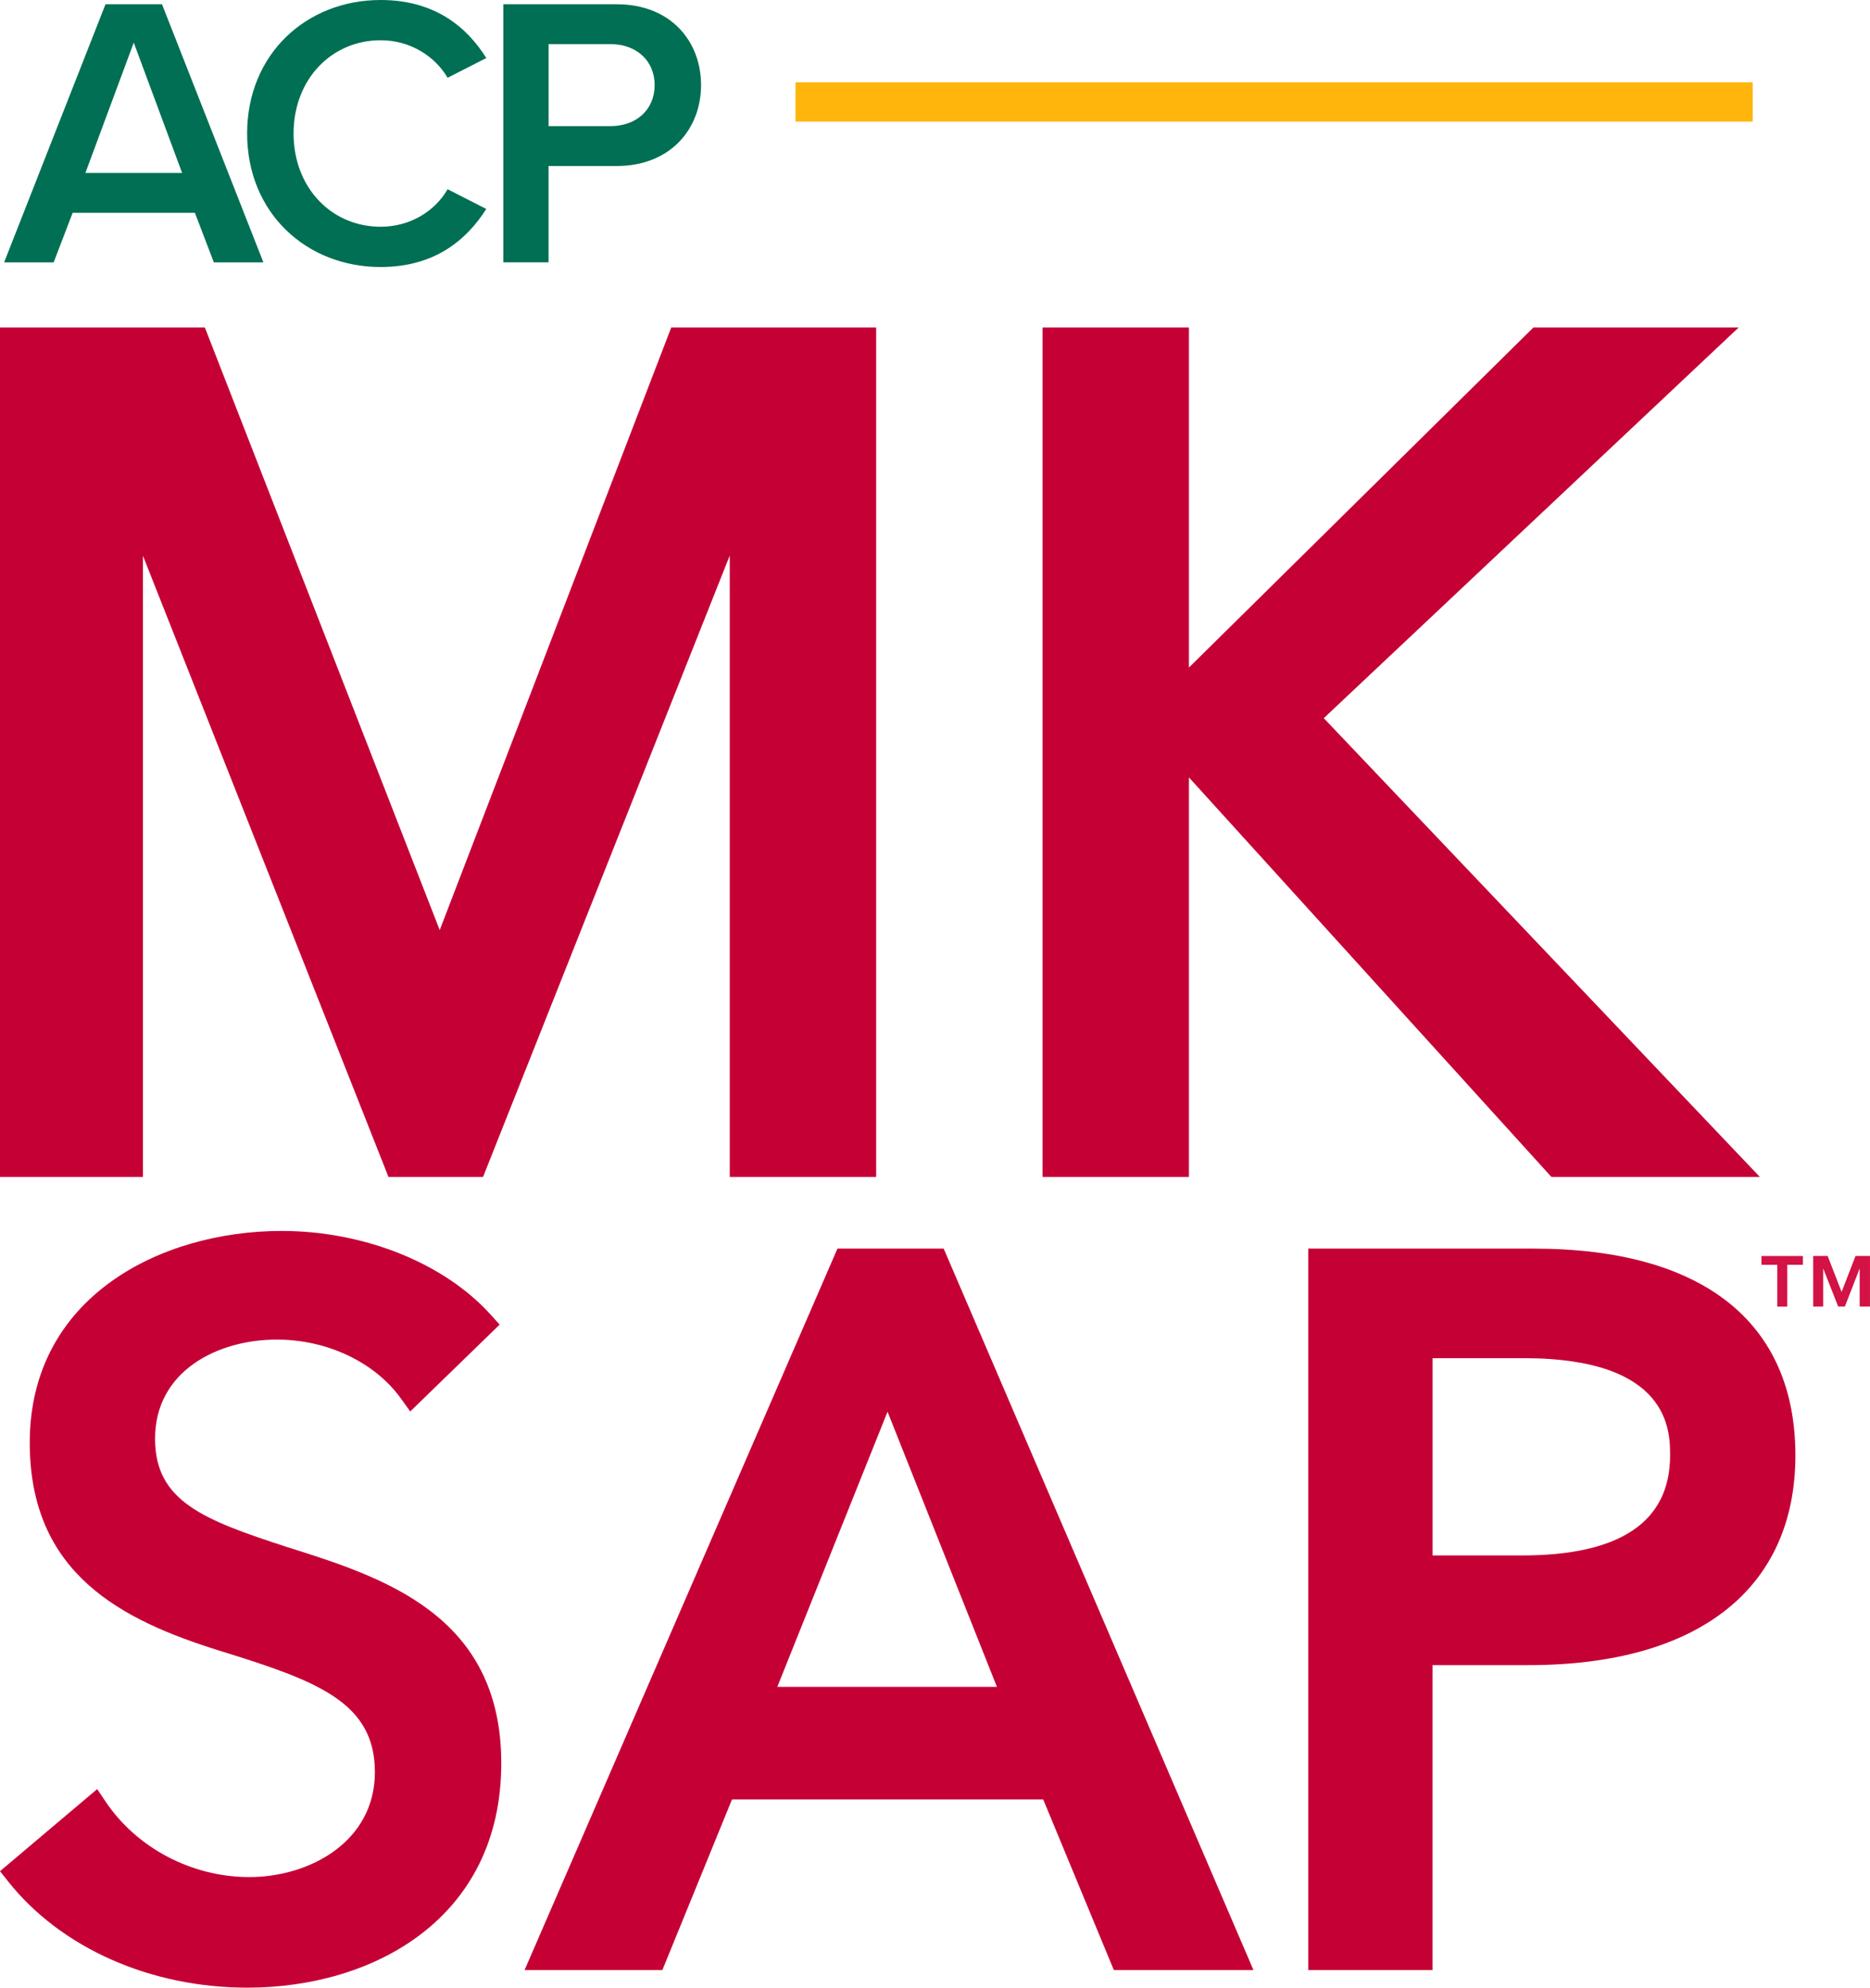 <?xml version="1.0" encoding="UTF-8"?>
<svg id="Layer_1" data-name="Layer 1" xmlns="http://www.w3.org/2000/svg" viewBox="0 0 816.69 868.17">
  <defs>
    <style>
      .cls-1 {
        isolation: isolate;
      }

      .cls-2 {
        fill: #d31245;
      }

      .cls-2, .cls-3, .cls-4, .cls-5 {
        stroke-width: 0px;
      }

      .cls-3 {
        fill: #c50035;
      }

      .cls-4 {
        fill: #ffb50c;
      }

      .cls-5 {
        fill: #006f53;
      }
    </style>
  </defs>
  <g id="Group_1" data-name="Group 1">
    <g id="Group_8" data-name="Group 8">
      <g id="ACP" class="cls-1">
        <g class="cls-1">
          <path class="cls-5" d="M93.4,114.59l-8.28-21.63H31.72l-8.28,21.63H1.8L46.08,1.86h24.67l44.28,112.73h-21.63ZM58.42,18.59l-21.13,56.96h42.25l-21.13-56.96Z"/>
          <path class="cls-5" d="M107.93,58.31C107.93,23.66,133.79,0,166.24,0c23.66,0,37.69,11.83,46.14,25.35l-16.9,8.62c-5.41-9.29-16.22-16.39-29.24-16.39-21.46,0-38.03,17.07-38.03,40.73s16.56,40.73,38.03,40.73c13.01,0,23.83-6.93,29.24-16.39l16.9,8.62c-8.62,13.52-22.48,25.35-46.14,25.35-32.45,0-58.31-23.66-58.31-58.31Z"/>
          <path class="cls-5" d="M219.81,114.59V1.86h49.52c23.66,0,36.84,16.22,36.84,35.32s-13.35,35.32-36.84,35.32h-29.75v42.08h-19.77ZM266.63,19.27h-27.04v35.83h27.04c11.15,0,19.27-7.1,19.27-17.92s-8.11-17.91-19.27-17.91Z"/>
        </g>
      </g>
      <path id="Path_67" data-name="Path 67" class="cls-4" d="M765.48,35.96v17.15h-418.06v-17.15h418.06Z"/>
    </g>
    <path id="Path_88" data-name="Path 88" class="cls-3" d="M125.52,675.76c-36.91-11.99-57.8-20.11-57.8-47.37,0-29.75,27.55-43.3,53.14-43.3,22.06,0,42.85,9.88,54.27,25.79l4.03,5.61,39.05-37.93-3.84-4.25c-20.32-22.61-55.34-36.66-91.36-36.66-52.99,0-110.02,28.93-110.02,92.45,0,57.2,39.89,77.49,82.99,90.91l1.65.51c40.98,12.75,66.1,22.09,66.1,52.47s-28.45,45.87-54.87,45.87c-25.02,0-49.06-12.61-62.71-32.92l-3.71-5.5L0,817.29l3.59,4.52c23.05,29.02,62.09,46.35,104.44,46.35,55.19,0,110.89-30.32,110.89-98.03,0-64.88-51.69-81.21-93.39-94.38Z"/>
    <path id="Path_87" data-name="Path 87" class="cls-3" d="M365.75,545.35l-136.64,315.11h60.17l30.41-74.52h135.91l30.85,74.52h60.97l-135.29-315.11h-46.38ZM435.39,736.78h-95.92l48.15-120.18,47.77,120.18Z"/>
    <path id="Path_86" data-name="Path 86" class="cls-3" d="M669.8,545.35h-98.44v315.11h54.29v-133.18h42.02c73.99,0,116.44-33.39,116.44-91.6,0-58.25-40.6-90.32-114.32-90.32ZM625.66,593.22h39.87c63.86,0,63.86,31.94,63.86,42.44,0,29.01-21.77,43.72-64.71,43.72h-39.02v-86.17Z"/>
    <path id="Path_84" data-name="Path 84" class="cls-3" d="M192.04,406.24L89.46,143.02H0v371.04h62.43V242.74l107.23,271.32h41.3l107.75-271.43v271.43h63.94V143.02h-89.49l-101.12,263.22Z"/>
    <path id="Path_85" data-name="Path 85" class="cls-3" d="M759.36,143.02h-89.64l-150.48,148.56v-148.56h-63.93v371.04h63.93v-174.52l158.32,174.52h91.03l-190.46-200.38,181.22-170.66Z"/>
  </g>
  <path id="Path_89" data-name="Path 89" class="cls-2" d="M787.4,552.42h-6.84v18.25h-4.36v-18.25h-6.91v-3.83h18.1v3.83ZM816.61,570.66h-4.43v-16.45h-.08l-6.38,16.45h-2.93l-6.46-16.45h-.08v16.45h-4.36v-22.08h6.31l6.09,15.7,6.08-15.7h6.31v22.08h-.07Z"/>
</svg>